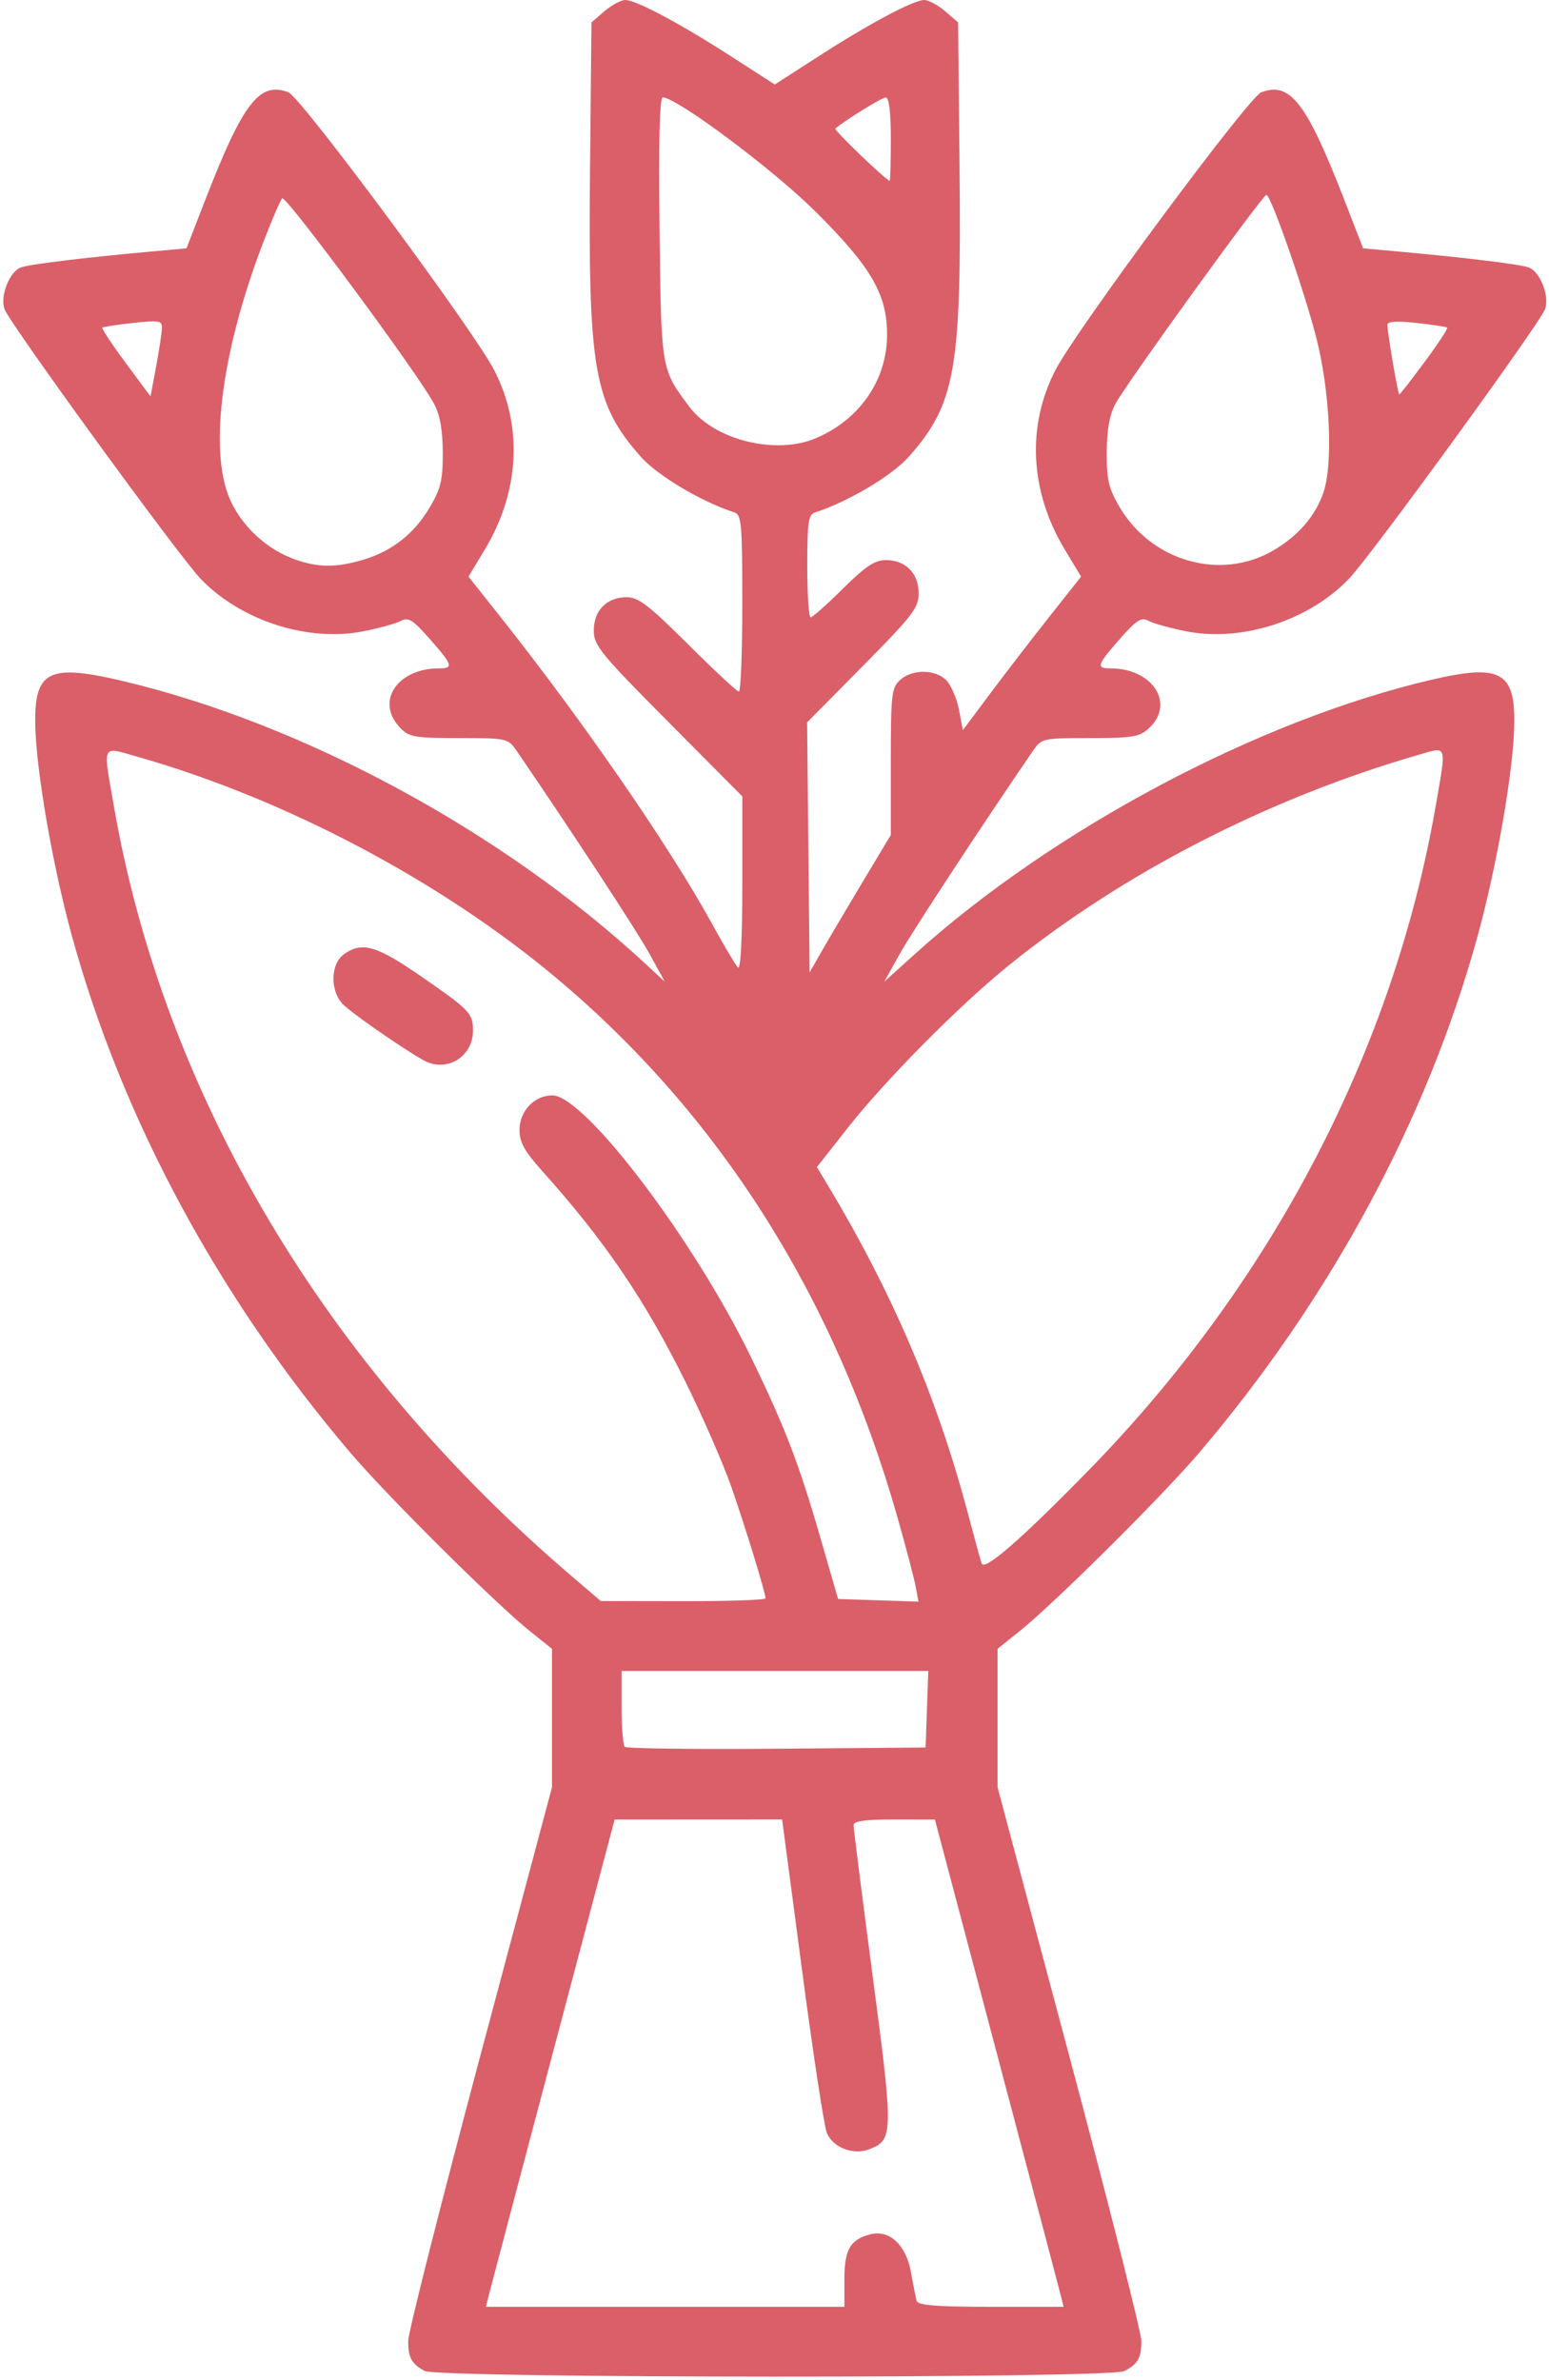<svg width="356" height="547" viewBox="0 0 356 547" fill="none" xmlns="http://www.w3.org/2000/svg">
<path d="M97.53 544.86C94.55 543.17 93.832 541.84 93.813 537.978C93.804 536.132 101.236 506.744 110.33 472.672L126.863 410.722V378.925L121.796 374.866C113.804 368.463 89.014 343.833 80.532 333.868C50.245 298.286 28.01 256.993 16.476 214.908C12.11 198.978 8.362 177.431 8.113 166.833C7.814 154.049 11.117 152.414 28.73 156.631C70.019 166.516 115.513 191.153 148.09 221.267L152.782 225.604L149.274 219.204C146.453 214.057 131.074 190.56 118.866 172.745C116.736 169.637 116.711 169.631 105.452 169.617C95.049 169.604 93.991 169.411 91.852 167.135C86.257 161.179 91.317 153.604 100.892 153.604C104.294 153.604 104.05 152.835 98.735 146.805C94.862 142.411 93.837 141.775 92.109 142.699C90.985 143.3 87.101 144.375 83.478 145.088C70.708 147.599 55.323 142.627 46.1 133.007C41.101 127.793 2.37 74.543 1.049 71.067C-0.058 68.156 2.135 62.481 4.755 61.476C6.633 60.755 19.064 59.231 34.463 57.833L42.859 57.07L46.992 46.403C55.839 23.569 59.59 18.671 66.28 21.215C69.156 22.309 108.83 75.859 113.57 85.045C120.221 97.937 119.441 112.975 111.428 126.281L107.674 132.516L114.98 141.727C133.969 165.663 153.923 194.601 163.623 212.271C166.361 217.257 169.05 221.793 169.6 222.351C170.223 222.981 170.6 215.75 170.6 203.192V183.019L153.533 165.839C137.963 150.165 136.466 148.329 136.466 144.897C136.466 140.286 139.465 137.249 144.016 137.249C146.72 137.249 149.12 139.09 158.154 148.093C164.139 154.057 169.387 158.937 169.817 158.937C170.247 158.937 170.599 149.802 170.599 138.637C170.599 120.242 170.424 118.281 168.733 117.739C161.224 115.334 151.051 109.268 147.214 104.909C136.504 92.742 135.145 84.977 135.603 38.577L135.933 5.15L138.925 2.577C140.571 1.162 142.731 0.005 143.725 0.006C146.2 0.009 156.365 5.432 168.199 13.062L178.066 19.423L187.933 13.062C199.767 5.432 209.933 0.009 212.407 0.006C213.401 0.005 215.561 1.162 217.207 2.577L220.2 5.15L220.53 38.577C220.988 84.977 219.629 92.742 208.919 104.909C205.082 109.268 194.908 115.334 187.4 117.739C185.771 118.26 185.533 119.836 185.533 130.104C185.533 136.576 185.88 141.871 186.304 141.871C186.729 141.871 190.062 138.911 193.712 135.293C198.922 130.13 201.047 128.715 203.594 128.715C208.126 128.715 211.133 131.757 211.133 136.341C211.133 139.689 209.792 141.437 198.315 153.046L185.497 166.011L186.066 223.471L189.125 218.138C190.808 215.204 195.008 208.098 198.459 202.345L204.733 191.886V175.044C204.733 159.52 204.901 158.05 206.88 156.259C209.681 153.724 214.992 153.774 217.506 156.36C218.599 157.484 219.899 160.519 220.393 163.102L221.293 167.8L227.586 159.369C231.047 154.732 237.159 146.793 241.169 141.728L248.459 132.518L244.704 126.283C236.692 112.977 235.911 97.938 242.563 85.047C247.303 75.861 286.977 22.31 289.853 21.217C296.543 18.673 300.294 23.571 309.141 46.405L313.274 57.072L321.67 57.834C337.069 59.232 349.499 60.757 351.378 61.478C353.997 62.483 356.19 68.158 355.083 71.068C353.762 74.544 315.031 127.794 310.032 133.008C300.809 142.628 285.424 147.6 272.654 145.089C269.031 144.377 265.147 143.302 264.023 142.701C262.296 141.777 261.27 142.412 257.397 146.806C252.082 152.837 251.839 153.605 255.241 153.605C264.886 153.605 270.12 161.66 264.131 167.286C261.924 169.359 260.481 169.607 250.531 169.619C239.437 169.633 239.393 169.644 237.266 172.747C225.486 189.938 209.669 214.057 206.798 219.206L203.23 225.606L210.115 219.388C242.027 190.568 289.225 165.49 328.995 156.22C344.939 152.504 348.304 154.382 348.012 166.835C347.763 177.433 344.015 198.98 339.649 214.91C328.114 256.997 305.88 298.29 275.593 333.87C267.111 343.835 242.321 368.465 234.329 374.868L229.262 378.927V410.724L245.795 472.674C254.889 506.746 262.321 536.134 262.312 537.98C262.293 541.934 261.548 543.253 258.399 544.911C255.106 546.644 100.589 546.598 97.529 544.862L97.53 544.86ZM194.063 523.811C194.063 516.944 195.406 514.642 200.097 513.464C204.451 512.371 208.287 515.996 209.377 522.235C209.88 525.113 210.465 528.068 210.677 528.801C210.964 529.795 215.317 530.135 227.753 530.135H244.444L243.85 527.735C243.524 526.415 236.868 501.219 229.059 471.744L214.862 418.153L205.529 418.143C198.777 418.137 196.191 418.502 196.179 419.467C196.17 420.2 198.149 435.841 200.576 454.224C205.361 490.467 205.333 491.812 199.746 493.937C196.108 495.32 191.571 493.605 190.054 490.274C189.457 488.964 186.894 472.196 184.36 453.013L179.751 418.135L141.262 418.155L127.065 471.746C119.257 501.221 112.601 526.417 112.274 527.737L111.68 530.137H194.062V523.813L194.063 523.811ZM213.039 392.801L213.349 384.001H142.863V392.357C142.863 396.952 143.189 401.039 143.588 401.438C143.987 401.837 159.707 402.037 178.521 401.882L212.729 401.601L213.039 392.801ZM175.929 367.316C175.929 366.044 171.485 351.533 168.136 341.87C166.307 336.591 161.577 325.736 157.625 317.747C148.191 298.677 139.011 285.163 124.496 268.981C120.534 264.564 119.396 262.49 119.396 259.689C119.396 255.324 122.803 251.734 126.945 251.734C134.346 251.734 159.511 284.92 172.647 312.001C180.476 328.14 183.611 336.315 188.617 353.641L192.613 367.468L211.094 368.083L210.434 364.576C210.071 362.646 208.181 355.465 206.234 348.617C191.865 298.081 165.443 256.306 127.931 224.817C101.326 202.483 65.555 183.576 31.664 173.935C23.207 171.529 23.638 170.662 26.133 185.07C37.622 251.406 74.484 313.52 131.133 362.01L138.067 367.944L157 367.974C167.413 367.99 175.933 367.695 175.933 367.318L175.929 367.316ZM98.445 244.196C96.011 243.296 82.636 234.227 79.129 231.099C75.812 228.141 75.796 221.571 79.1 219.257C83.278 216.33 86.541 217.291 96.99 224.526C107.973 232.131 108.688 232.881 108.711 236.826C108.745 242.349 103.543 246.083 98.444 244.196L98.445 244.196ZM250.145 337.958C292.305 294.811 320.251 241.298 329.99 185.058C332.455 170.826 332.696 171.54 326.059 173.459C291.506 183.451 258.09 200.627 231.738 221.942C220.456 231.068 203.53 248.155 194.86 259.172L187.74 268.219L190.002 271.972C204.991 296.847 215.303 320.909 222.365 347.491C223.879 353.193 225.333 358.503 225.594 359.292C226.21 361.15 234.617 353.843 250.144 337.953L250.145 337.958ZM83.535 128.618C90.195 126.614 95.228 122.624 98.833 116.492C101.316 112.268 101.785 110.264 101.762 103.995C101.742 98.823 101.126 95.381 99.757 92.795C96.143 85.97 65.672 44.753 64.853 45.581C64.41 46.029 62.383 50.761 60.349 56.098C50.581 81.729 47.831 104.867 53.268 115.675C56.245 121.592 61.621 126.364 67.793 128.563C73.142 130.47 77.336 130.485 83.536 128.619L83.535 128.618ZM292.665 126.487C298.318 123.174 302.208 118.709 304.102 113.355C306.456 106.702 305.676 89.749 302.443 77.329C299.493 65.996 292.073 44.812 291.049 44.801C290.183 44.793 258.75 88.282 256.36 92.796C254.991 95.381 254.374 98.824 254.355 103.995C254.331 110.265 254.801 112.269 257.284 116.492C264.675 129.066 280.592 133.563 292.665 126.487ZM187.375 100.761C197.54 96.514 203.878 87.349 203.878 76.895C203.878 67.612 200.167 61.261 187.274 48.475C177.551 38.835 155.518 22.393 152.321 22.393C151.588 22.393 151.342 32.375 151.579 52.526C151.963 85.141 151.899 84.755 158.427 93.483C164.111 101.08 178.156 104.611 187.374 100.76L187.375 100.761ZM37.215 75.409C37.26 73.684 36.586 73.563 30.598 74.216C26.931 74.617 23.751 75.101 23.531 75.292C23.311 75.483 25.71 79.12 28.864 83.374L34.597 91.107L35.881 84.218C36.587 80.428 37.187 76.464 37.215 75.409ZM327.435 83.151C330.497 79.02 332.823 75.483 332.602 75.292C332.382 75.101 329.202 74.617 325.535 74.217C320.934 73.714 318.869 73.855 318.869 74.67C318.869 76.498 321.28 90.662 321.591 90.662C321.743 90.662 324.372 87.282 327.435 83.151ZM204.735 31.995C204.735 25.888 204.32 22.395 203.594 22.395C202.701 22.395 194.563 27.405 191.979 29.546C191.582 29.875 203.554 41.378 204.468 41.546C204.614 41.573 204.735 37.275 204.735 31.995Z" fill="#DA5F69"/>
</svg>
